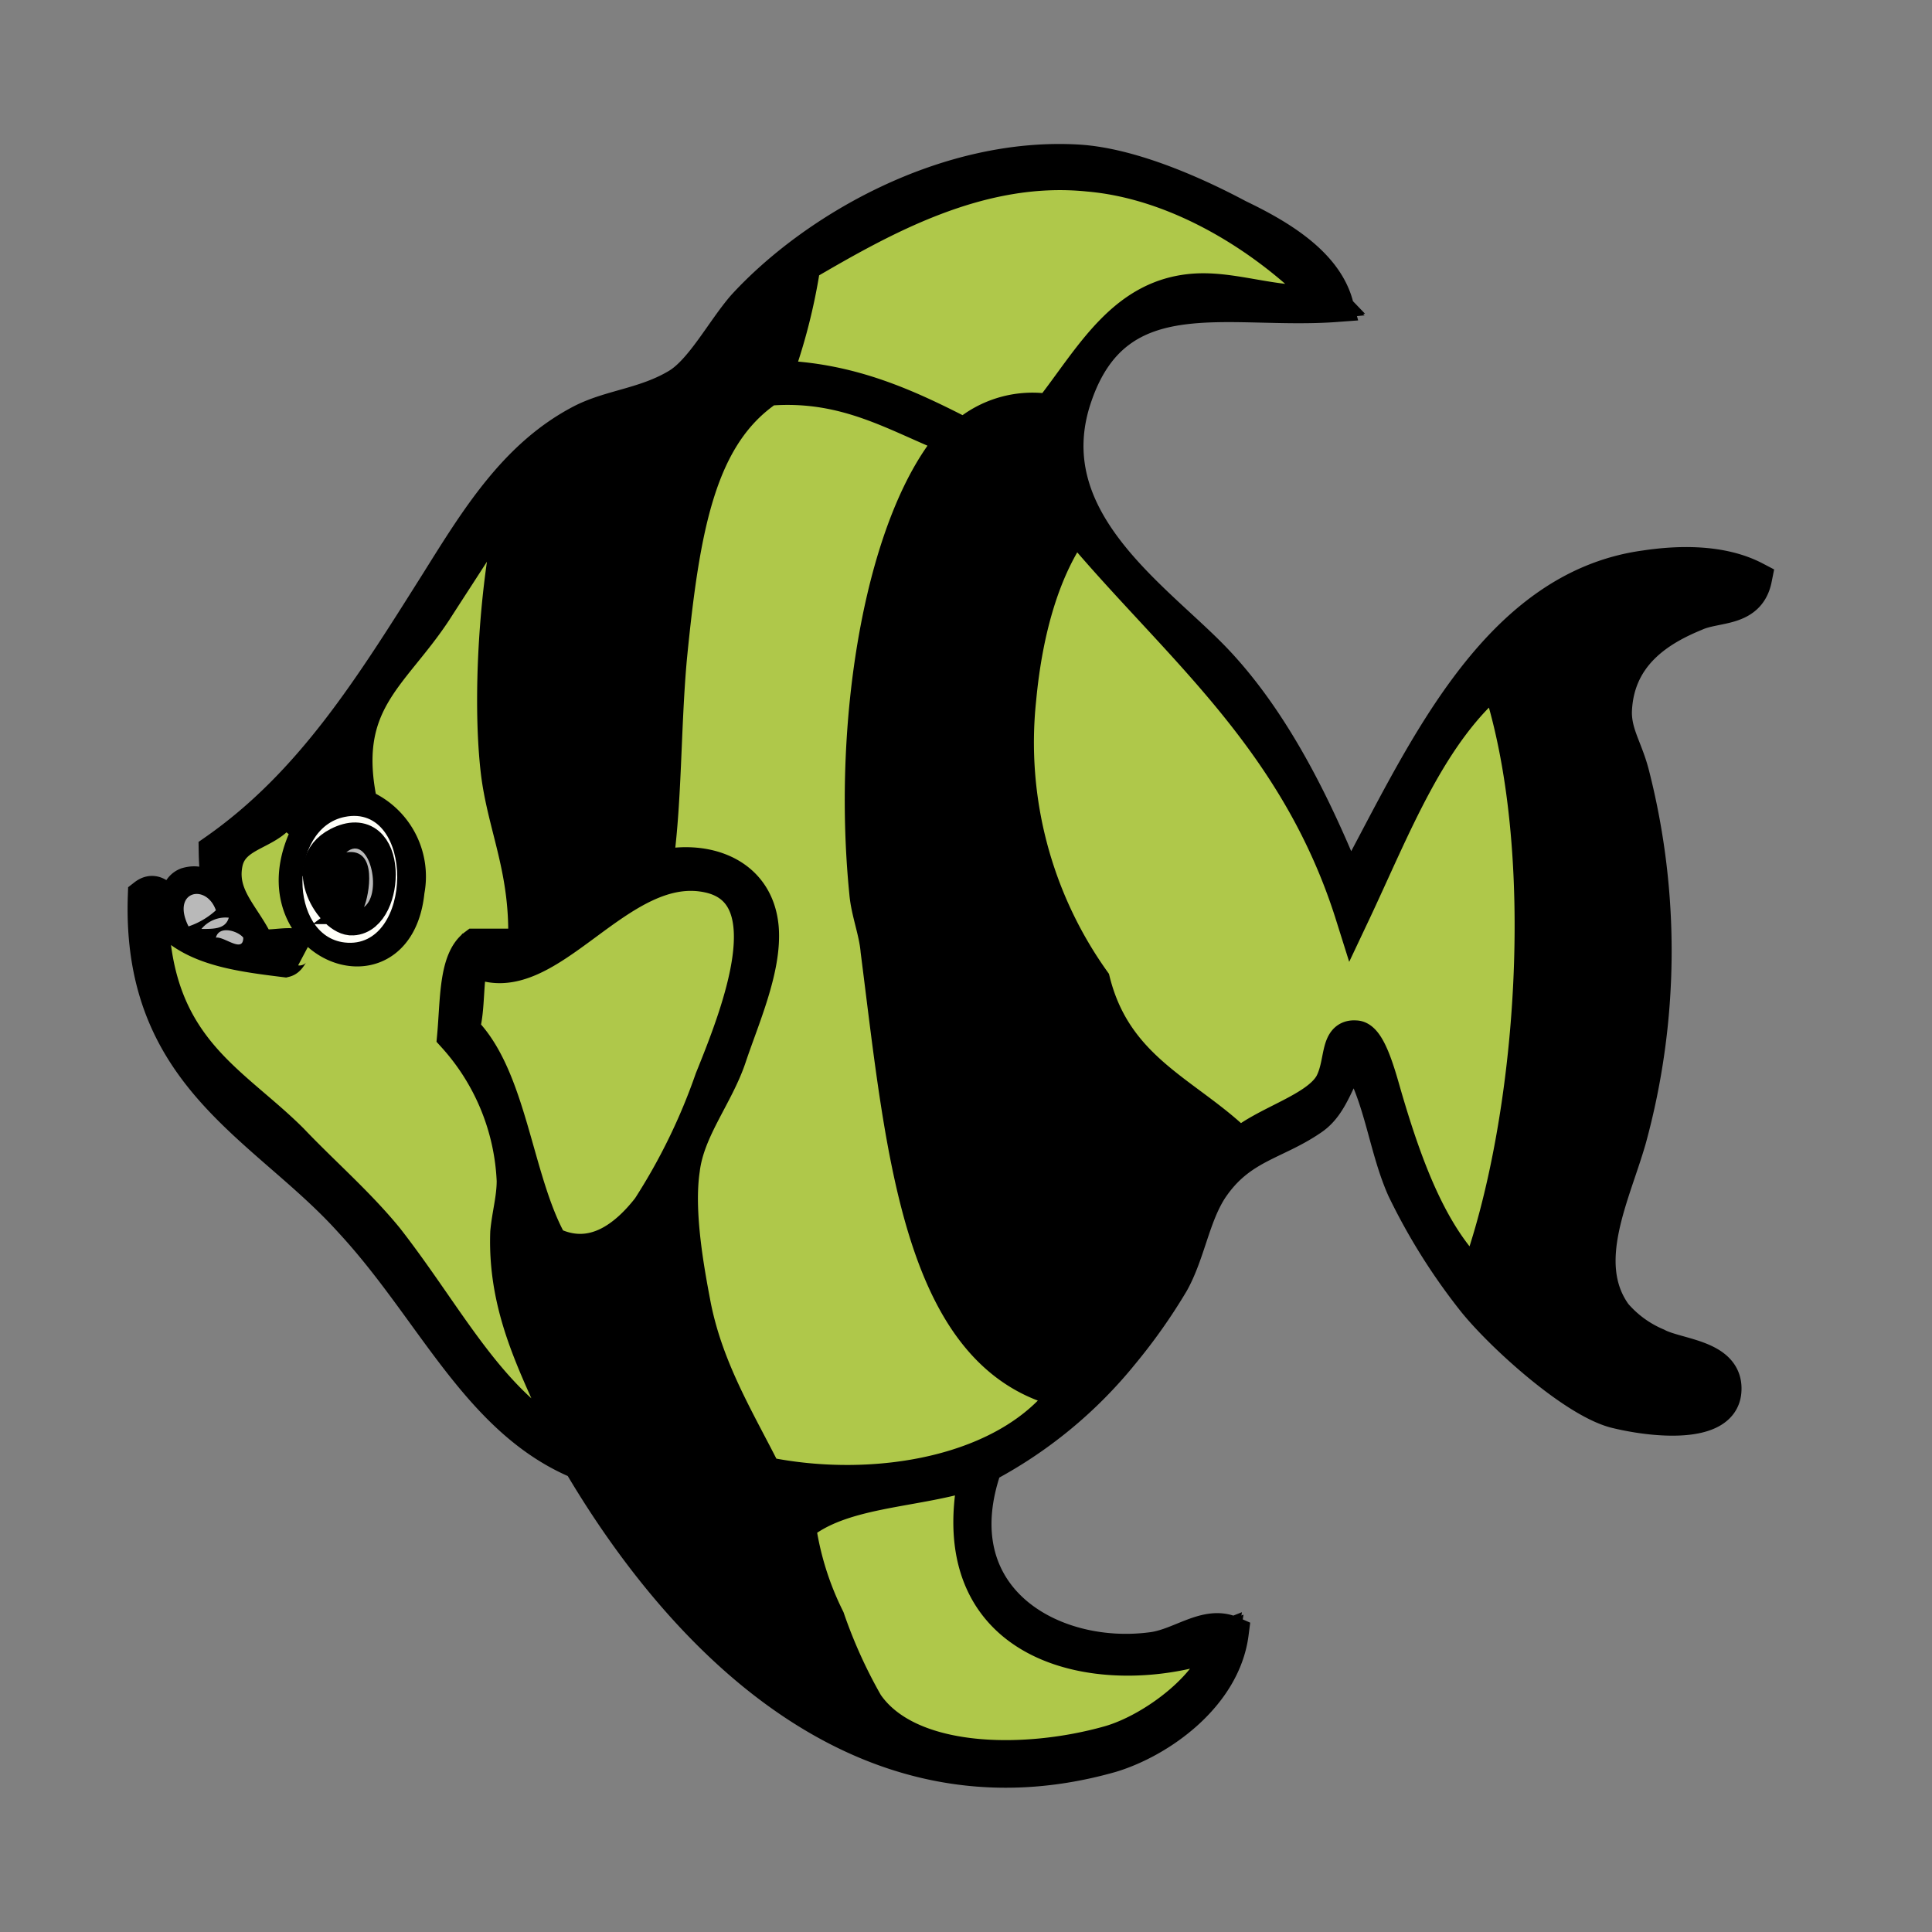 <svg id="bg_image_6" width="500" height="500" xmlns="http://www.w3.org/2000/svg" version="1.1" xmlns:xlink="http://www.w3.org/1999/xlink" xmlns:svgjs="http://svgjs.com/svgjs" class="bgs" preserveAspectRatio="xMidYMin slice"><rect width="100%" height="100%" fill="#808080" stroke="none"/><defs id="SvgjsDefs4347"/><rect id="rect_image_6" width="100%" height="100%" fill="none"/><svg id="variation_6" preserveAspectRatio="xMidYMin meet" viewBox="0 0 120 120" data-uid="6" data-keyword="variation_6" data-complex="true" style="overflow: visible;"><path id="6_l_0" d="M83 18.94C76.3 19.44 69.4 17.04 66.8 24.54C64.1 32.24 71.8 37.14 75.5 41.04S81.8 50.34 83.8 55.34C88.1 47.54 92.6 36.54 102.2 35.24C104.2 34.94 106.9 34.84 109 35.94C108.6 37.94 106.6 37.54 105.3 38.14C103.1 39.04 100.4 40.64 100.3 44.24C100.3 45.64 101 46.54 101.4 48.14A44.25 44.25 0 0 1 101.2 70.74C100.2 74.24 98 78.44 100.3 81.64A7 7 0 0 0 102.9 83.54C104.2 84.24 107.3 84.24 107.1 86.44S102.7 88.24 100.3 87.64C97.7 86.94 93.3 82.94 91.6 80.84A37.2 37.2 0 0 1 87.2 73.84C86 71.14 85.8 67.94 84.1 65.34C83.1 66.74 82.8 68.54 81.5 69.44C79.2 71.04 77 71.14 75.2 73.84C74.1 75.54 73.8 77.84 72.8 79.64A34.7 34.7 0 0 1 69.7 84.04A27.5 27.5 0 0 1 61.2 91.04C58.3 99.24 65.3 103.24 71.5 102.44C73.3 102.24 74.9 100.74 76.5 101.44C76 105.34 72 108.14 69 109.04C53.5 113.44 42.3 101.54 36 90.84C29.7 88.24 26.9 81.34 21.8 75.84C16.5 69.94 8.6 66.94 9 55.64C9.9 54.94 10.4 56.54 11 56.84C10.9 55.74 11.1 55.14 11.6 54.94C13 54.54 13.1 55.94 13.8 56.44A18.84 18.84 0 0 1 13.4 52.84C19.4 48.64 23.1 42.64 27.2 36.14C29.7 32.14 32.1 28.24 36.2 26.14C38 25.24 40.1 25.14 42.1 23.94C43.6 23.04 44.9 20.54 46.2 19.04C50.6 14.24 58.8 9.54 67 10.04C70.1 10.24 73.9 11.84 76.9 13.44C79.4 14.64 82.3 16.34 83 18.94ZM67.6 10.74C60.8 9.94 54.7 13.54 49.9 16.34A42 42 0 0 1 48.1 23.34C52.8 23.54 56.4 25.14 59.9 26.94A7 7 0 0 1 65.2 25.44C67.8 22.14 69.8 18.14 74.4 17.94C76.9 17.84 79.4 18.94 82.5 18.64C79 15 73.41 11.34 67.61 10.74ZM47.71 24C43.41 27 42.51 32.7 41.61 40.7C41.11 45.1 41.31 49.8 40.71 53.8C43.71 53 47.01 54 47.31 57.4C47.51 59.9 46.11 63 45.31 65.4S42.71 69.9 42.41 72.4C42.01 75.1 42.71 78.8 43.11 80.9C43.91 84.9 45.91 88.2 47.51 91.3C54.31 92.7 62.71 91.3 66.31 86.2C57.11 84.3 56.11 71.5 54.51 59C54.31 57.8 53.91 56.6 53.81 55.4C52.71 44.4 54.91 32.1 59.31 27.2C55.71 25.8 52.61 23.7 47.71 24ZM31.51 30.6C30.51 32.4 28.71 35.1 26.91 37.9C24.21 42.1 20.91 43.7 22.31 50C24.11 50.8 25.51 52.3 25.21 55.3C24.51 62.3 15.31 58.1 19.31 51.2C18.51 51.2 18.21 50.4 17.61 50C16.91 51.8 14.31 51.6 13.91 53.6S15.11 56.9 15.91 58.7C16.81 58.9 18.11 58.4 18.71 58.9C18.01 58.7 18.01 59.5 17.61 59.6C15.21 59.3 12.61 59 11.01 57.7C10.41 57.2 9.81 55.6 9.31 56.2C9.31 64.9 14.21 67 18.01 70.8A68.64 68.64 0 0 1 23.91 76.9C27.91 81.9 30.31 87.2 35.31 89.8C33.91 85.8 31.31 82 31.41 76.5C31.41 75.5 31.81 74.4 31.81 73.3A14.33 14.33 0 0 0 28.11 64.3C28.31 62.2 28.21 59.6 29.41 58.7H32.51C32.71 54 31.21 51.3 30.81 47.8C30.21 42.5 30.91 34.2 32.31 29.8C31.71 29.7 31.71 30.2 31.51 30.6ZM66.81 32.5C64.81 35.2 63.71 39.1 63.31 43.4A25.54 25.54 0 0 0 67.91 60.9C69.31 66.5 73.81 67.9 76.91 71.1C78.51 69.7 81.71 68.9 82.61 67.2C83.31 65.9 82.81 64.2 84.11 64.3C85.01 64.4 85.61 66.6 86.01 68C87.51 72.9 89.11 76.9 91.71 79.4C95.31 69.7 96.61 52.6 93.01 42C88.81 45.4 86.61 51.3 84.01 56.8C80.51 45.7 73.01 40 66.81 32.5ZM21.41 58.5C25.71 59 25.81 49.9 21.41 50.7C17.91 51.44 17.91 58.14 21.41 58.54ZM40.31 75A49.9 49.9 0 0 0 44.21 67C45.91 62.8 48.71 55.5 44.21 54.4C38.41 52.9 33.81 62 29.31 59.5C28.91 60.7 29.11 62.7 28.71 63.9C31.71 66.8 32.01 73.3 34.21 77.2C36.81 78.54 38.91 76.84 40.31 75ZM11.81 57.5A3 3 0 0 0 13.51 56.5C12.81 54.84 10.61 55.34 11.81 57.54ZM12.51 57.8C13.21 57.8 13.91 57.7 14.21 57.1A1.56 1.56 0 0 0 12.51 57.84ZM13.41 58.2C13.91 58.1 15.01 59.2 15.11 58.2C14.81 57.84 13.61 57.44 13.41 58.24ZM49.51 94.6A20.87 20.87 0 0 0 51.31 100.4A31 31 0 0 0 53.71 105.7C56.31 109.5 63.51 109.6 68.81 108.1C71.61 107.3 75.41 104.4 75.81 101.8C69.21 104.4 58.11 102.8 60.51 91.4H60.11C56.71 92.6 52.21 92.5 49.51 94.6Z " fill="#000000" class="000000" stroke-dasharray="0" stroke-width="2.12" stroke="#000000"/><path id="6_l_1" d="M82.51 18.74C79.41 19.04 76.91 17.94 74.41 18.04C69.81 18.24 67.81 22.24 65.21 25.54A6.4 6.4 0 0 0 59.91 27.04C56.41 25.24 52.81 23.54 48.11 23.44A35.81 35.81 0 0 0 49.91 16.44C54.71 13.64 60.81 10.14 67.61 10.84C73.41 11.34 79 15 82.51 18.74Z " data-color-original="#fff56e" fill="#afc84a" class="fff56e" stroke-dasharray="0" stroke-width="2.12" stroke="#000000"/><path id="6_l_2" d="M59.31 27.24C54.91 32.14 52.71 44.44 53.81 55.44C53.91 56.64 54.41 57.84 54.51 59.04C56.11 71.54 57.11 84.44 66.31 86.44C62.71 91.54 54.31 92.94 47.51 91.54C45.91 88.34 43.91 85.14 43.11 81.14C42.71 79.04 42.01 75.34 42.41 72.64C42.71 70.14 44.51 68.04 45.31 65.64S47.51 60.14 47.31 57.64C47.01 54.14 43.61 53.14 40.71 53.94C41.31 49.94 41.21 45.24 41.61 40.84C42.41 32.74 43.41 27.04 47.71 24.14C52.61 23.74 55.71 25.84 59.31 27.24ZM32.41 29.84C31.01 34.14 30.31 42.54 30.91 47.84C31.31 51.34 32.81 54.04 32.61 58.74H29.51C28.31 59.64 28.41 62.14 28.21 64.34A14.33 14.33 0 0 1 31.91 73.34C31.91 74.44 31.61 75.44 31.51 76.54C31.31 82.04 34.01 85.94 35.41 89.84C30.41 87.24 27.91 81.94 24.01 76.94C22.21 74.74 20.01 72.84 18.11 70.84C14.31 67.04 9.41 65.04 9.41 56.24C9.91 55.64 10.51 57.24 11.11 57.74C12.81 59.04 15.31 59.34 17.71 59.64C18.11 59.54 18.11 58.74 18.81 58.94C18.21 58.44 16.91 58.94 16.01 58.74C15.21 56.94 13.61 55.74 14.01 53.64S17.01 51.84 17.71 50.04C18.21 50.54 18.51 51.24 19.41 51.24C15.31 58.24 24.61 62.34 25.31 55.34A4.74 4.74 0 0 0 22.41 50.04C21.01 43.64 24.31 42.04 27.01 37.94C28.81 35.14 30.61 32.44 31.61 30.64C31.71 30.24 31.71 29.74 32.41 29.84ZM84 56.84C86.6 51.34 88.8 45.44 93 42.04C96.6 52.64 95.3 69.74 91.7 79.44C89 76.94 87.4 72.84 86 68.04C85.6 66.64 85 64.44 84.2 64.44C83 64.34 83.4 66.04 82.7 67.34C81.8 68.94 78.6 69.74 77 71.14C73.8 67.94 69.3 66.54 67.9 60.94A25.54 25.54 0 0 1 63.3 43.44C63.7 39.14 64.8 35.24 66.8 32.54C73 40 80.51 45.74 84 56.84Z " data-color-original="#fff56e" fill="#afc84a" class="fff56e" stroke-dasharray="0" stroke-width="2.12" stroke="#000000"/><path id="6_l_3" d="M21.41 50.74C25.81 49.84 25.71 59.04 21.41 58.54C17.91 58.14 17.91 51.44 21.41 50.74ZM21.91 57.04C24.11 56.94 24.21 50.64 21.01 52.44C18.51 53.74 20.71 57.14 21.91 57Z " data-color-original="#c9cfe2" fill="#fffff8" class="c9cfe2"/><path id="6_l_4" d="M34.21 77.24C32.01 73.34 31.71 66.84 28.71 63.94C29.11 62.74 28.91 60.74 29.31 59.54C33.91 62.14 38.41 52.94 44.21 54.44C48.71 55.64 45.91 62.84 44.21 67.04A37.29 37.29 0 0 1 40.31 75.04C38.91 76.84 36.81 78.54 34.21 77.24Z " data-color-original="#fff56e" fill="#afc84a" class="fff56e" stroke-dasharray="0" stroke-width="2.12" stroke="#000000"/><path id="6_l_5" d="M13.41 56.54A4.78 4.78 0 0 1 11.71 57.54C10.61 55.34 12.81 54.84 13.41 56.54ZM14.21 57C14.01 57.7 13.31 57.7 12.51 57.7A1.94 1.94 0 0 1 14.21 57ZM15.11 58.24C15.11 59.24 13.91 58.14 13.41 58.24C13.61 57.44 14.81 57.84 15.11 58.24Z " data-color-original="#ffffff" fill="#b9b9b9" class="ffffff"/><path id="6_l_6" d="M60.21 91.54H60.61C58.21 102.94 69.21 104.54 75.91 101.94C75.51 104.54 71.71 107.44 68.91 108.24C63.61 109.74 56.41 109.64 53.81 105.84A31 31 0 0 1 51.41 100.54A18.83 18.83 0 0 1 49.61 94.74C52.21 92.54 56.71 92.64 60.21 91.54Z " data-color-original="#fff56e" fill="#afc84a" class="fff56e" stroke-dasharray="0" stroke-width="2.12" stroke="#000000"/><path id="6_l_7" d="M21 52.44C24.3 50.74 24.1 56.94 21.9 57.04C20.71 57.14 18.51 53.74 21 52.44ZM22.6 56.34C23.8 55.44 22.9 51.74 21.5 52.94C23.51 52.64 22.91 55.64 22.61 56.34Z " fill="#000000" class="000000" stroke-dasharray="0" stroke-width="2.12" stroke="#000000"/><path id="6_l_8" d="M21.51 52.94C22.91 51.74 23.81 55.44 22.61 56.34C22.91 55.64 23.51 52.64 21.51 52.94Z " data-color-original="#ffffff" fill="#b9b9b9" class="ffffff"/></svg></svg>
